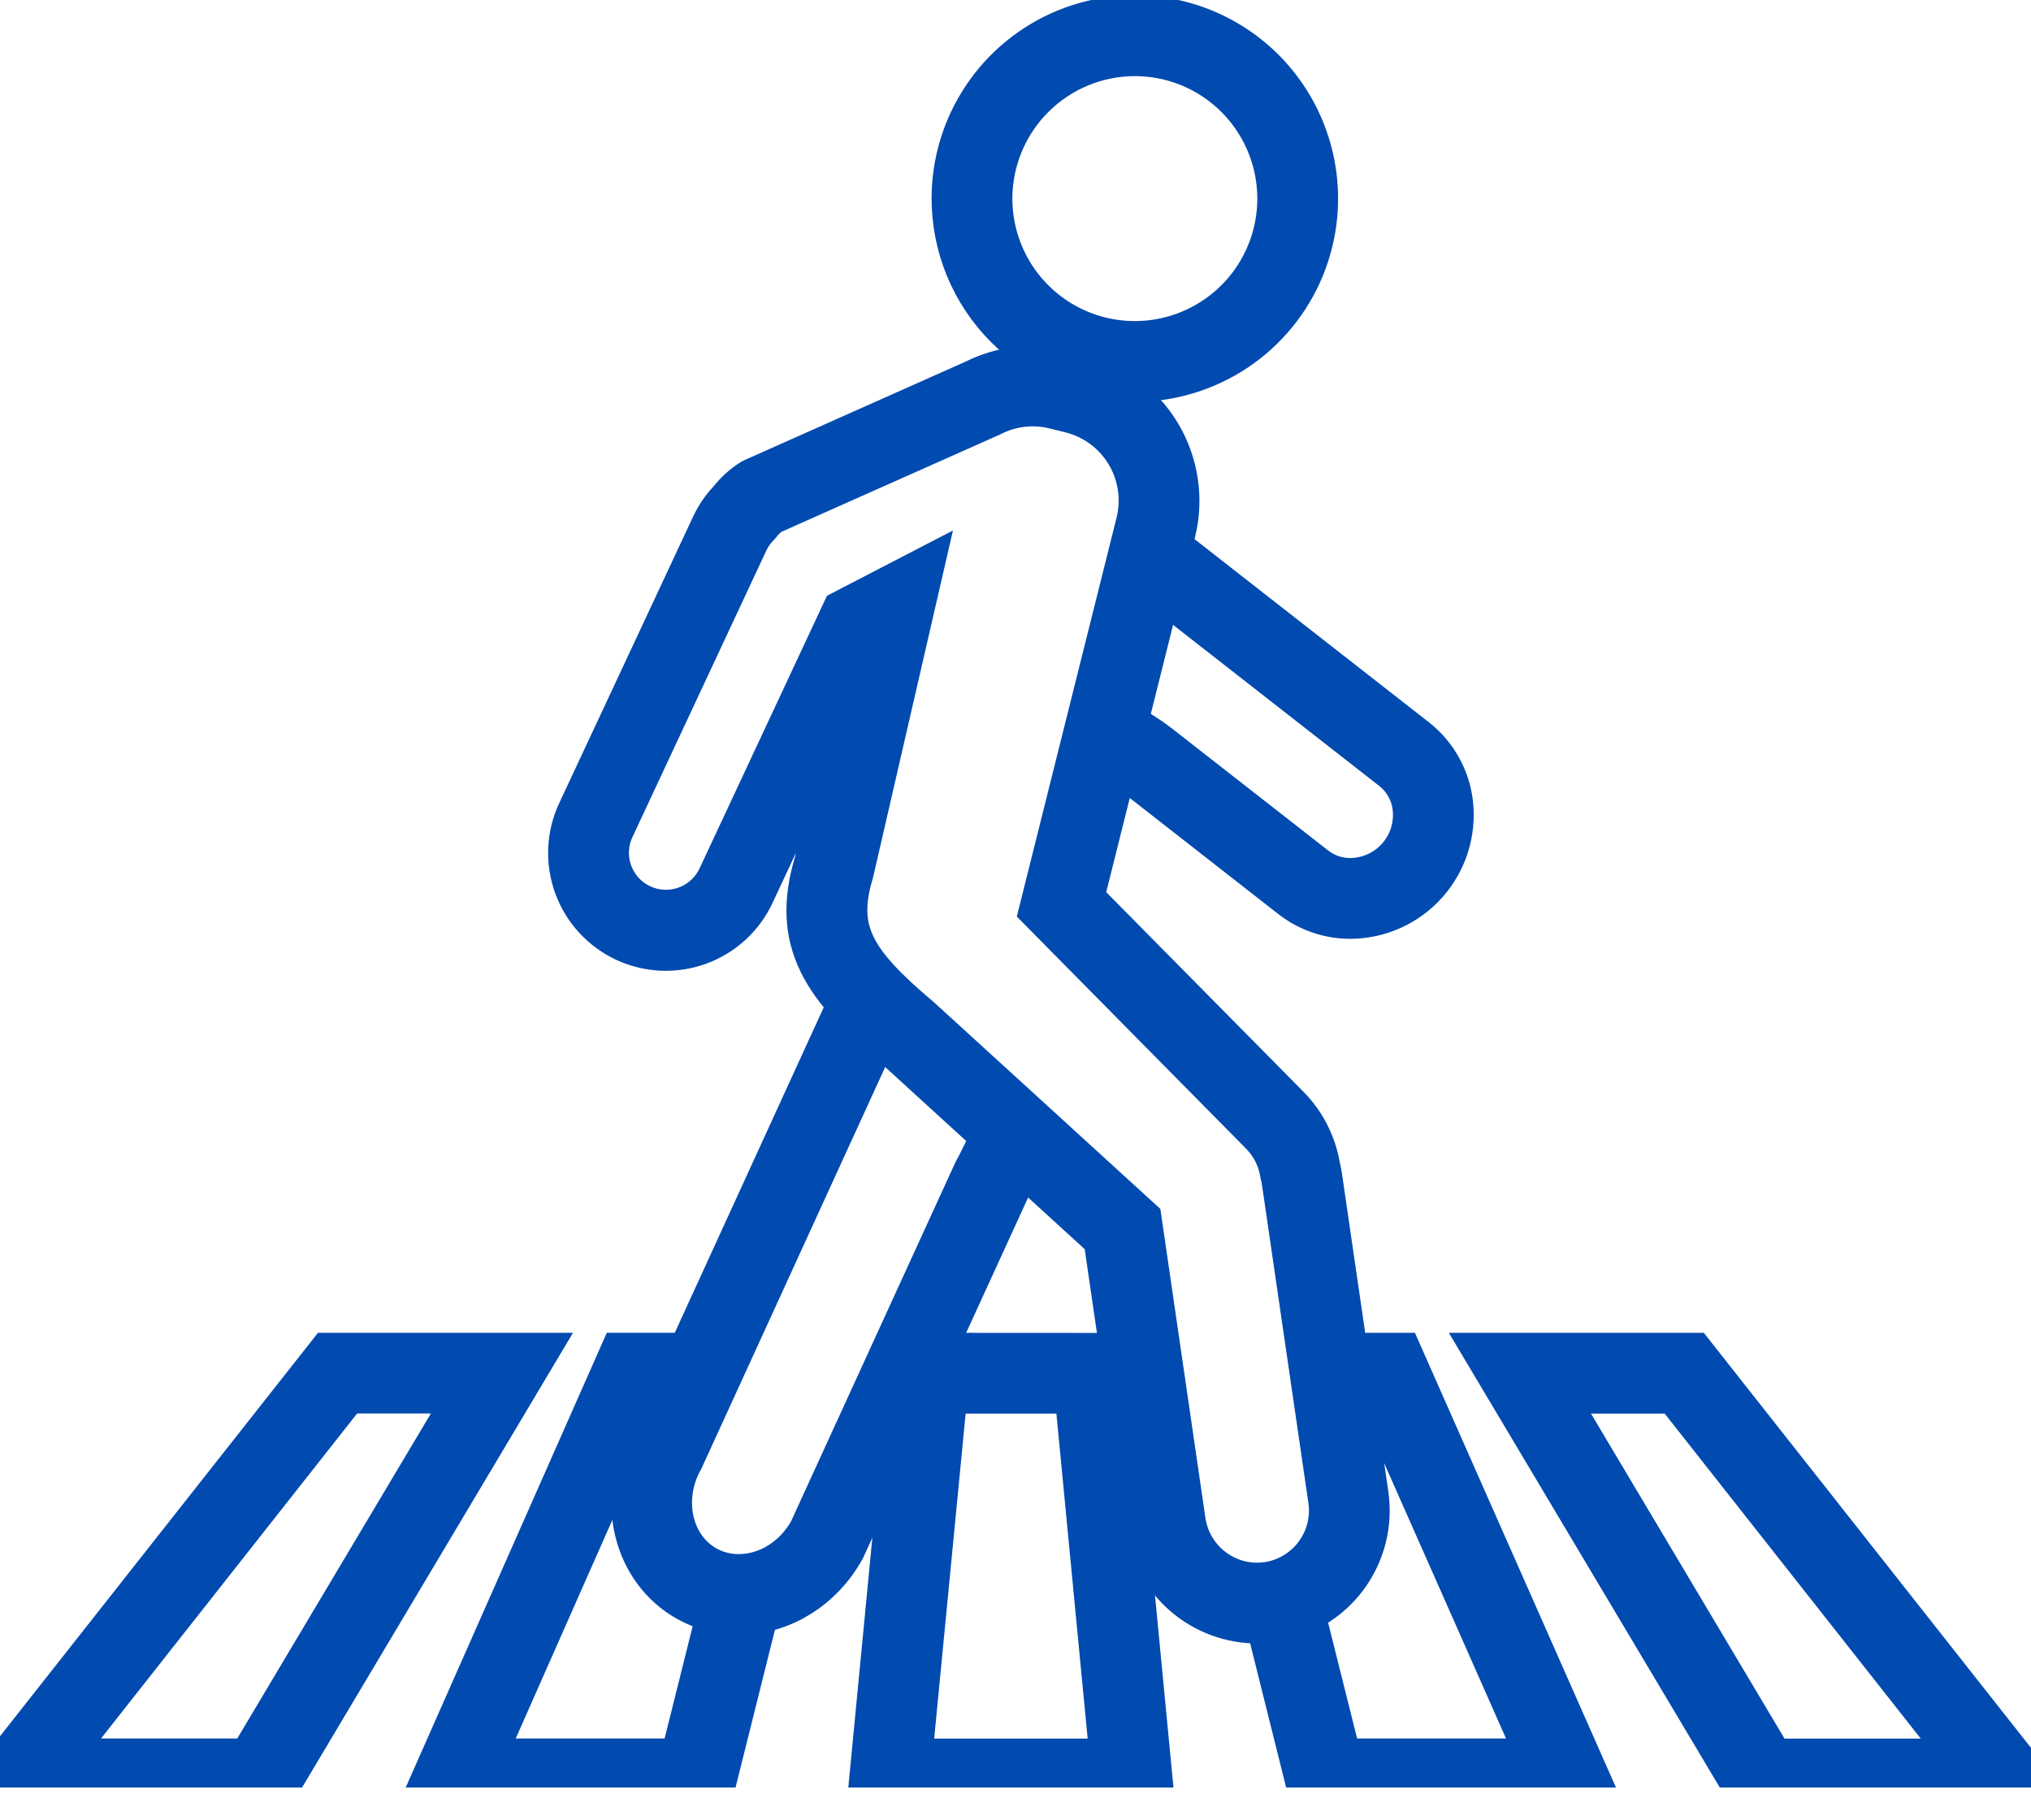 <svg width="48" height="43" viewBox="0 0 48 43" fill="none" xmlns="http://www.w3.org/2000/svg">
<g clip-path="url(#clip0_1114_6247)">
<path d="M7.878 32.246L0 42.24H6.266L12.221 32.246H7.878ZM6.034 41.831H0.842L8.076 32.652H11.503L6.034 41.831Z" fill="#004AB0" stroke="#004AB0" stroke-width="1.5"/>
<path d="M17.085 38.662L16.293 41.831H11.037L15.066 32.72C15.066 32.717 15.212 32.399 15.258 32.245H14.829L10.409 42.239H16.611L17.504 38.664C17.365 38.673 17.224 38.673 17.085 38.662Z" fill="#004AB0" stroke="#004AB0" stroke-width="1.5"/>
<path d="M22.604 32.246C22.525 32.386 22.417 32.654 22.417 32.654H25.648L26.531 41.834H21.252L22.069 33.396C22.057 33.392 21.699 33.877 21.594 34.011L20.802 42.242H26.98L26.019 32.248L22.604 32.246Z" fill="#004AB0" stroke="#004AB0" stroke-width="1.5"/>
<path d="M32.498 32.246C32.569 32.388 36.744 41.831 36.744 41.831H31.488L30.703 38.695L30.302 38.766L31.169 42.24H37.371L32.952 32.246H32.498Z" fill="#004AB0" stroke="#004AB0" stroke-width="1.5"/>
<path d="M39.904 32.246H35.562L41.457 42.138L41.516 42.238H47.782L39.904 32.246ZM36.281 32.654H39.706L46.94 41.834H41.748L36.281 32.654Z" fill="#004AB0" stroke="#004AB0" stroke-width="1.5"/>
<path d="M26.82 8.746C27.622 8.746 28.406 8.508 29.073 8.063C29.739 7.617 30.259 6.984 30.566 6.243C30.872 5.503 30.953 4.687 30.796 3.901C30.64 3.115 30.254 2.392 29.687 1.825C29.12 1.259 28.398 0.872 27.611 0.716C26.825 0.56 26.01 0.64 25.269 0.947C24.528 1.254 23.895 1.773 23.45 2.44C23.004 3.106 22.767 3.89 22.767 4.692C22.768 5.767 23.195 6.797 23.955 7.557C24.715 8.317 25.746 8.745 26.82 8.746ZM26.82 1.049C27.541 1.049 28.246 1.262 28.845 1.663C29.444 2.063 29.911 2.632 30.187 3.298C30.463 3.964 30.535 4.697 30.395 5.404C30.254 6.111 29.907 6.76 29.397 7.27C28.888 7.779 28.238 8.126 27.531 8.267C26.825 8.408 26.092 8.336 25.426 8.06C24.76 7.784 24.191 7.317 23.79 6.718C23.39 6.118 23.176 5.414 23.176 4.693C23.177 3.727 23.561 2.8 24.245 2.117C24.928 1.434 25.854 1.05 26.82 1.049Z" fill="#004AB0" stroke="#004AB0" stroke-width="1.5"/>
<path d="M27.765 13.836C27.842 13.888 28.115 14.12 28.115 14.12L33.054 17.978C33.222 18.109 33.362 18.272 33.466 18.458C33.57 18.644 33.636 18.848 33.66 19.06C33.688 19.306 33.663 19.555 33.589 19.791C33.514 20.026 33.391 20.244 33.227 20.429C33.063 20.615 32.862 20.764 32.636 20.866C32.411 20.969 32.167 21.024 31.92 21.026C31.559 21.029 31.208 20.909 30.924 20.686L27.216 17.79C27.09 17.694 26.991 17.624 26.852 17.534L26.742 17.938L30.672 21.008C31.028 21.287 31.468 21.437 31.92 21.435C32.225 21.433 32.526 21.366 32.804 21.239C33.082 21.113 33.33 20.93 33.532 20.701C33.734 20.473 33.886 20.204 33.978 19.913C34.07 19.622 34.1 19.315 34.066 19.012C34.035 18.747 33.953 18.491 33.822 18.259C33.692 18.026 33.517 17.822 33.307 17.658L27.875 13.414L27.765 13.836Z" fill="#004AB0" stroke="#004AB0" stroke-width="1.5"/>
<path d="M32.069 35.354L30.974 27.846C30.962 27.767 30.947 27.688 30.927 27.61C30.847 27.126 30.619 26.679 30.275 26.329L25.314 21.31L27.514 12.516C27.694 11.791 27.579 11.024 27.195 10.384C26.811 9.744 26.188 9.282 25.464 9.1L25.086 9.007C24.434 8.843 23.745 8.92 23.145 9.222L17.914 11.552L17.89 11.564C17.718 11.674 17.566 11.813 17.441 11.974C17.287 12.133 17.159 12.316 17.064 12.517L13.895 19.297C13.667 19.785 13.642 20.345 13.826 20.851C14.01 21.358 14.388 21.771 14.876 22C15.365 22.228 15.924 22.253 16.431 22.069C16.938 21.885 17.351 21.507 17.579 21.018L20.426 14.927L20.83 14.717L19.513 20.445C18.982 22.2 19.669 23.169 21.307 24.553L26.339 29.145L27.345 36.043C27.43 36.609 27.714 37.126 28.146 37.501C28.579 37.876 29.131 38.083 29.704 38.087C29.82 38.086 29.936 38.078 30.051 38.061C30.677 37.969 31.241 37.632 31.62 37.125C31.998 36.617 32.16 35.98 32.069 35.354ZM29.992 37.657C29.897 37.671 29.801 37.678 29.704 37.678C29.23 37.676 28.771 37.504 28.413 37.193C28.054 36.883 27.818 36.454 27.747 35.984L26.72 28.941L21.578 24.248L21.572 24.243C20.038 22.947 19.433 22.108 19.905 20.557L21.427 13.948L20.116 14.627L17.212 20.841C17.08 21.121 16.871 21.357 16.61 21.523C16.349 21.688 16.047 21.776 15.738 21.776C15.464 21.776 15.196 21.707 14.956 21.575C14.717 21.444 14.514 21.254 14.368 21.023C14.221 20.793 14.135 20.529 14.117 20.256C14.1 19.984 14.151 19.711 14.267 19.464L17.436 12.683C17.513 12.521 17.617 12.373 17.743 12.245L17.756 12.231C17.85 12.107 17.965 11.999 18.094 11.913L23.317 9.588L23.325 9.584C23.839 9.323 24.43 9.257 24.988 9.397L25.366 9.49C25.985 9.646 26.517 10.041 26.845 10.588C27.174 11.136 27.271 11.791 27.117 12.411L24.861 21.432L29.982 26.616C30.27 26.907 30.46 27.281 30.525 27.684L30.529 27.702C30.546 27.768 30.559 27.836 30.569 27.904L31.665 35.413C31.74 35.932 31.606 36.46 31.292 36.881C30.979 37.301 30.511 37.581 29.992 37.657Z" fill="#004AB0" stroke="#004AB0" stroke-width="1.5"/>
<path d="M23.447 27.429C23.413 27.499 23.253 27.797 23.253 27.797L19.364 36.292C18.959 37.022 18.229 37.475 17.457 37.475C17.149 37.476 16.846 37.399 16.576 37.25C15.621 36.723 15.318 35.432 15.902 34.375L15.906 34.369L20.239 24.901C20.273 24.827 20.31 24.756 20.351 24.687L20.018 24.404L15.541 34.185C14.854 35.439 15.229 36.973 16.379 37.608C16.709 37.79 17.08 37.885 17.457 37.883C18.38 37.883 19.249 37.347 19.725 36.483L23.751 27.692L23.447 27.429Z" fill="#004AB0" stroke="#004AB0" stroke-width="1.5"/>
</g>
<defs>
<clipPath id="clip0_1114_6247">
<rect width="48" height="42.24" fill="white"/>
</clipPath>
</defs>
</svg>
